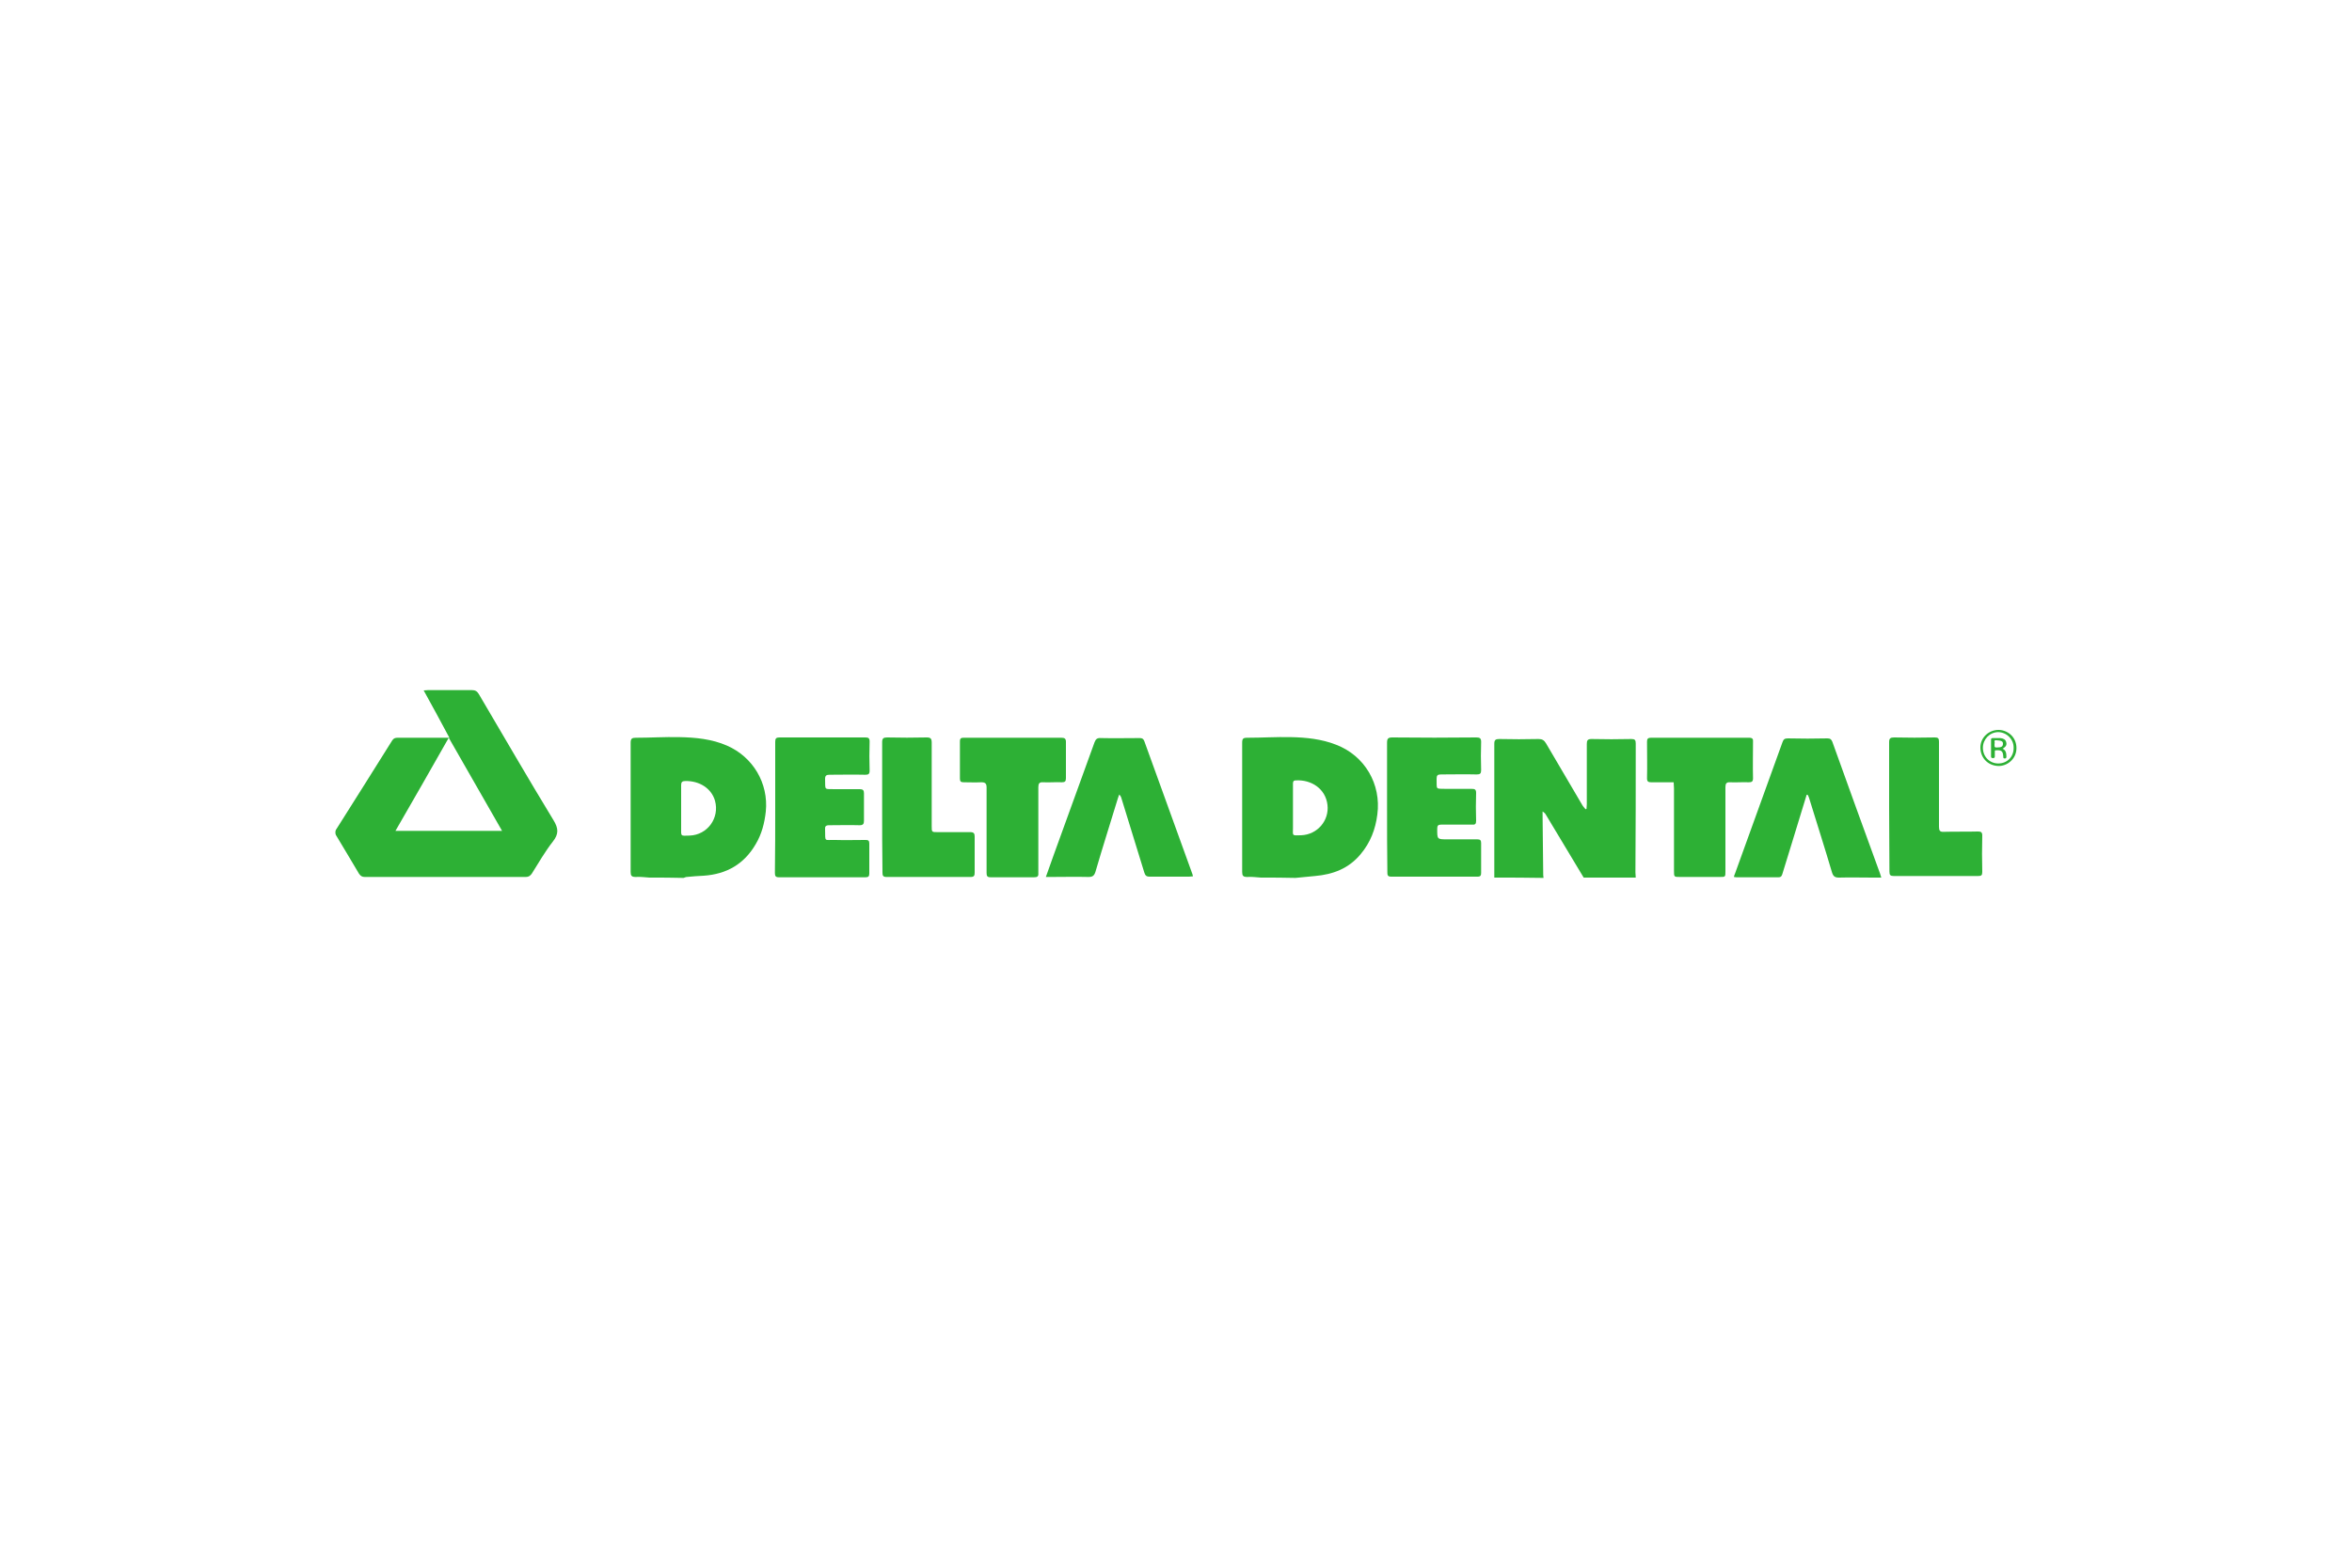 <?xml version="1.0" encoding="utf-8"?>
<!-- Generator: Adobe Illustrator 25.4.1, SVG Export Plug-In . SVG Version: 6.00 Build 0)  -->
<svg version="1.1" id="Layer_1" xmlns="http://www.w3.org/2000/svg" xmlns:xlink="http://www.w3.org/1999/xlink" x="0px" y="0px"
	 viewBox="0 0 750 500" style="enable-background:new 0 0 750 500;" xml:space="preserve">
<style type="text/css">
	.st0{fill:#FFFFFF;}
	.st1{fill:#2DB035;}
</style>
<rect class="st0" width="750" height="500"/>
<g>
	<path class="st1" d="M602.4,257.4c0-6.9,0-13.8,0-20.7c0-1.2,0.4-1.5,1.6-1.5c4.3,0.1,8.7,0.1,13,0c1,0,1.3,0.3,1.3,1.3
		c0,9.1,0,18.1,0,27.2c0,1.2,0.3,1.7,1.6,1.6c3.6-0.1,7.2,0,10.8-0.1c1,0,1.4,0.2,1.4,1.3c-0.1,3.9-0.1,7.8,0,11.6
		c0,1.1-0.3,1.3-1.4,1.3c-8.9,0-17.9,0-26.8,0c-1.1,0-1.4-0.3-1.4-1.4C602.5,271.3,602.4,264.4,602.4,257.4z"/>
	<g>
		<g>
			<path class="st1" d="M637.3,232.8c-3.2,0-5.8,2.5-5.8,5.6c0,3.3,2.4,5.8,5.7,5.9c2.7,0.1,5.8-2.1,5.8-5.7
				C643,234.8,639.9,232.8,637.3,232.8z M637.2,243.5c-2.7,0-4.9-2.1-4.9-5c0-2.7,2.1-4.9,4.8-5c2.7,0,5,2.2,5,4.9
				C642.2,241.3,640.1,243.5,637.2,243.5z"/>
			<path class="st1" d="M638.6,238.8c1.1-0.7,1.4-1.2,1.1-2.2c-0.2-0.7-0.8-1.1-1.9-1.2c-0.8,0-1.5,0-2.3,0c-0.6,0-0.6,0.2-0.6,0.7
				c0,1.7,0,3.3,0,5c0,0.4,0,0.7,0.6,0.7c0.6,0,0.6-0.3,0.6-0.7c0-0.5,0-0.9,0-1.4c0-0.4,0.1-0.4,0.4-0.4c1.7-0.1,2.2,0.2,2.3,2
				c0,0.1,0,0.1,0,0.2c0,0.4,0.3,0.4,0.5,0.4c0.3,0,0.4-0.1,0.5-0.4C639.8,240.3,639.7,239.3,638.6,238.8z M636.8,238.4
				c-1.1,0.1-0.7-0.6-0.8-1.2c0.3-0.3-0.5-1.2,0.6-1.1c1.6,0.1,2.1,0.3,2.1,1.1C638.7,238.1,638.2,238.4,636.8,238.4z"/>
		</g>
		<path class="st1" d="M476.5,279.9c0-5.9,0-11.9,0-17.8c0-8.3,0-16.6,0-24.9c0-1.2,0.4-1.5,1.6-1.5c4.2,0.1,8.3,0.1,12.5,0
			c1.2,0,1.8,0.4,2.4,1.4c3.8,6.5,7.6,12.9,11.4,19.4c0.3,0.6,0.8,1.1,1.2,1.6c0.1,0,0.2-0.1,0.3-0.1c0-0.5,0.1-1,0.1-1.5
			c0-6.4,0-12.8,0-19.2c0-1.1,0.2-1.6,1.5-1.6c4.2,0.1,8.5,0.1,12.7,0c1.1,0,1.4,0.3,1.4,1.4c0,13.7,0,27.4-0.1,41.1
			c0,0.6,0.1,1.1,0.1,1.7c-5.5,0-11,0-16.6,0c-4.1-6.8-8.1-13.5-12.2-20.3c-0.1-0.2-0.4-0.4-0.9-0.8c0,0.8,0,1.2,0,1.7
			c0.1,6.2,0.1,12.4,0.2,18.6c0,0.3,0.1,0.6,0.1,0.9C487,279.9,481.7,279.9,476.5,279.9z"/>
		<path class="st1" d="M402.1,279.9c-1.5-0.1-2.9-0.3-4.4-0.2c-1.3,0-1.6-0.4-1.6-1.6c0-13.7,0-27.5,0-41.2c0-1.3,0.3-1.6,1.6-1.6
			c4.6,0,9.3-0.3,13.9-0.2c4.9,0.1,9.8,0.6,14.4,2.4c9.2,3.5,14.5,12.6,13.2,22.3c-0.6,4.7-2.2,8.9-5.3,12.6
			c-3.8,4.6-8.8,6.5-14.6,7c-2.1,0.2-4.1,0.4-6.2,0.6C409.5,279.9,405.8,279.9,402.1,279.9z M412.3,257.7c0,2.1,0,4.2,0,6.3
			c0,2.6-0.5,2.5,2.6,2.4c5.2-0.2,9-4.7,8.4-9.7c-0.6-5.1-5.1-8.1-10.1-7.8c-0.9,0-0.9,0.6-0.9,1.1
			C412.3,252.6,412.3,255.2,412.3,257.7z"/>
		<path class="st1" d="M207.1,279.9c-1.5-0.1-2.9-0.3-4.4-0.2c-1.3,0-1.6-0.4-1.6-1.6c0-13.7,0-27.5,0-41.2c0-1.3,0.4-1.6,1.6-1.6
			c4.6,0,9.3-0.3,13.9-0.2c5.2,0.1,10.4,0.6,15.2,2.7c8.3,3.6,13.3,12,12.4,21c-0.4,3.7-1.3,7.2-3.2,10.4
			c-3.7,6.4-9.3,9.6-16.6,10.1c-1.8,0.1-3.6,0.2-5.4,0.4c-0.3,0-0.7,0.2-1,0.3C214.5,279.9,210.8,279.9,207.1,279.9z M217.2,257.7
			C217.2,257.7,217.2,257.7,217.2,257.7c0,2.1,0,4.1,0,6.2c0,2.9-0.3,2.7,2.7,2.6c5.7-0.2,9.6-5.6,8.1-11.1
			c-1.1-3.9-4.9-6.4-9.5-6.3c-1,0-1.3,0.4-1.3,1.3C217.2,252.7,217.2,255.2,217.2,257.7z"/>
		<path class="st1" d="M143.3,235.3c-2.8-5.2-5.4-10.1-8.2-15.1c0.6,0,1-0.1,1.4-0.1c4.6,0,9.3,0,13.9,0c1.1,0,1.7,0.3,2.3,1.3
			c7.9,13.4,15.7,26.9,23.8,40.2c1.6,2.6,1.7,4.4-0.2,6.8c-2.5,3.2-4.5,6.7-6.7,10.2c-0.5,0.7-1,1.1-1.9,1.1c-17.1,0-34.2,0-51.4,0
			c-0.8,0-1.3-0.3-1.8-1c-2.4-4.1-4.9-8.2-7.4-12.4c-0.2-0.4-0.2-1.2,0-1.6c6-9.5,12-19,18-28.6c0.5-0.7,1-0.8,1.7-0.8
			c4.8,0,9.5,0,14.3,0C141.8,235.3,142.3,235.3,143.3,235.3z M160.1,265c-5.7-10-11.3-19.7-17-29.7c-5.7,10.1-11.3,19.8-17,29.7
			C137.6,265,148.7,265,160.1,265z"/>
		<path class="st1" d="M247.2,257.4c0-6.9,0-13.9,0-20.8c0-1.1,0.3-1.4,1.4-1.4c9.1,0,18.2,0,27.3,0c1,0,1.4,0.2,1.4,1.3
			c-0.1,3.1-0.1,6.2,0,9.3c0,1.1-0.4,1.3-1.4,1.3c-3.8-0.1-7.6,0-11.4,0c-1,0-1.4,0.3-1.4,1.3c0.1,3.8-0.4,3.2,3.1,3.3
			c2.7,0,5.3,0,8,0c1,0,1.3,0.4,1.3,1.3c0,2.9,0,5.8,0,8.8c0,1-0.3,1.4-1.4,1.4c-3.2-0.1-6.5,0-9.7,0c-1.1,0-1.4,0.4-1.3,1.4
			c0.1,4.1-0.4,3.2,3.2,3.3c3.2,0.1,6.5,0,9.7,0c0.9,0,1.2,0.2,1.2,1.2c0,3.2,0,6.4,0,9.5c0,0.9-0.3,1.2-1.2,1.2
			c-9.2,0-18.4,0-27.6,0c-1.1,0-1.3-0.4-1.3-1.4C247.2,271.3,247.2,264.4,247.2,257.4z"/>
		<path class="st1" d="M442.3,257.3c0-6.8,0-13.6,0-20.4c0-1.3,0.3-1.7,1.7-1.7c8.9,0.1,17.9,0.1,26.8,0c1.1,0,1.5,0.3,1.5,1.4
			c-0.1,3-0.1,6,0,9c0,1.1-0.3,1.4-1.4,1.4c-3.8-0.1-7.6,0-11.4,0c-1.1,0-1.4,0.3-1.4,1.4c0.1,3.6-0.5,3.1,3.1,3.2
			c2.7,0,5.4,0,8.1,0c1,0,1.4,0.2,1.4,1.3c-0.1,3-0.1,5.9,0,8.9c0,1-0.3,1.3-1.3,1.2c-3.3,0-6.6,0-9.8,0c-1,0-1.3,0.3-1.3,1.3
			c0,3.4-0.1,3.4,3.3,3.4c3.2,0,6.3,0,9.5,0c0.9,0,1.2,0.3,1.2,1.2c0,3.2,0,6.4,0,9.5c0,0.8-0.2,1.2-1.1,1.2c-9.2,0-18.4,0-27.6,0
			c-1.2,0-1.2-0.6-1.2-1.5C442.3,271.2,442.3,264.3,442.3,257.3z"/>
		<path class="st1" d="M576.1,253.5c-1.5,4.9-3,9.8-4.5,14.7c-1.1,3.5-2.1,6.9-3.2,10.4c-0.2,0.7-0.4,1.2-1.3,1.2c-4.5,0-9,0-13.5,0
			c-0.2,0-0.3-0.1-0.7-0.1c0.1-0.4,0.2-0.8,0.4-1.2c5-13.9,10.1-27.9,15.1-41.8c0.3-0.9,0.7-1.2,1.7-1.2c4.2,0.1,8.4,0.1,12.6,0
			c0.9,0,1.3,0.3,1.6,1.1c5,14,10.1,28,15.2,42c0.1,0.4,0.2,0.7,0.4,1.3c-1,0-1.8,0-2.6,0c-3.6,0-7.3-0.1-10.9,0
			c-1.3,0-1.8-0.4-2.2-1.6c-2.3-7.8-4.8-15.6-7.2-23.4c-0.1-0.4-0.3-0.9-0.5-1.3C576.3,253.4,576.2,253.5,576.1,253.5z"/>
		<path class="st1" d="M380.4,279.5c-0.5,0-0.9,0.1-1.2,0.1c-4.2,0-8.4,0-12.6,0c-1.1,0-1.4-0.4-1.7-1.3c-2.4-7.9-4.9-15.8-7.3-23.7
			c-0.1-0.4-0.3-0.8-0.7-1.2c-0.1,0.4-0.3,0.7-0.4,1.1c-2.4,7.9-4.9,15.7-7.2,23.6c-0.4,1.2-0.9,1.6-2.2,1.6c-4-0.1-8,0-12,0
			c-0.5,0-0.9,0-1.6,0c0.9-2.6,1.8-5,2.6-7.3c4.3-11.9,8.6-23.8,12.9-35.6c0.4-1.1,0.9-1.5,2.1-1.4c4.1,0.1,8.2,0,12.3,0
			c0.8,0,1.2,0.2,1.5,1c5.1,14.1,10.2,28.2,15.3,42.3C380.3,278.9,380.3,279.1,380.4,279.5z"/>
		<path class="st1" d="M533.7,249.5c-2.4,0-4.8,0-7.1,0c-1,0-1.4-0.2-1.4-1.3c0.1-3.9,0-7.8,0-11.6c0-0.9,0.2-1.3,1.3-1.3
			c10.4,0,20.8,0,31.3,0c1,0,1.3,0.4,1.2,1.3c0,3.9-0.1,7.8,0,11.6c0,1.1-0.4,1.3-1.4,1.3c-1.9-0.1-3.9,0.1-5.8,0
			c-1.3-0.1-1.6,0.4-1.6,1.6c0,8.9,0,17.9,0,26.8c0,1.8,0,1.8-1.8,1.8c-4.2,0-8.5,0-12.7,0c-1.9,0-1.9,0-1.9-2c0-8.7,0-17.4,0-26.2
			C533.8,250.9,533.7,250.2,533.7,249.5z"/>
		<path class="st1" d="M323.1,235.3c5.1,0,10.2,0,15.4,0c1,0,1.4,0.3,1.4,1.3c0,3.9,0,7.8,0,11.6c0,1-0.3,1.3-1.3,1.3
			c-2-0.1-3.9,0.1-5.9,0c-1.3-0.1-1.6,0.4-1.6,1.6c0,8.7,0,17.4,0,26.2c0,0.4,0,0.8,0,1.2c0.1,1.1-0.4,1.3-1.4,1.3
			c-4.6,0-9.2,0-13.8,0c-1.1,0-1.3-0.4-1.3-1.4c0-9.1,0-18.1,0-27.2c0-1.3-0.4-1.7-1.7-1.7c-1.9,0.1-3.8,0-5.6,0
			c-0.8,0-1.2-0.2-1.2-1.1c0-4,0-8,0-12c0-1,0.5-1.1,1.3-1.1C312.7,235.3,317.9,235.3,323.1,235.3z"/>
		<path class="st1" d="M281.3,257.4c0-6.9,0-13.8,0-20.7c0-1.2,0.4-1.5,1.6-1.5c4.2,0.1,8.4,0.1,12.6,0c1.3,0,1.6,0.4,1.6,1.7
			c0,8.9,0,17.7,0,26.6c0,1.9,0,1.9,1.9,1.9c3.5,0,6.9,0,10.4,0c1.1,0,1.4,0.4,1.4,1.4c0,3.8,0,7.7,0,11.5c0,1-0.2,1.4-1.3,1.4
			c-8.9,0-17.9,0-26.8,0c-1.1,0-1.3-0.4-1.3-1.4C281.3,271.3,281.3,264.4,281.3,257.4z"/>
	</g>
</g>
</svg>
